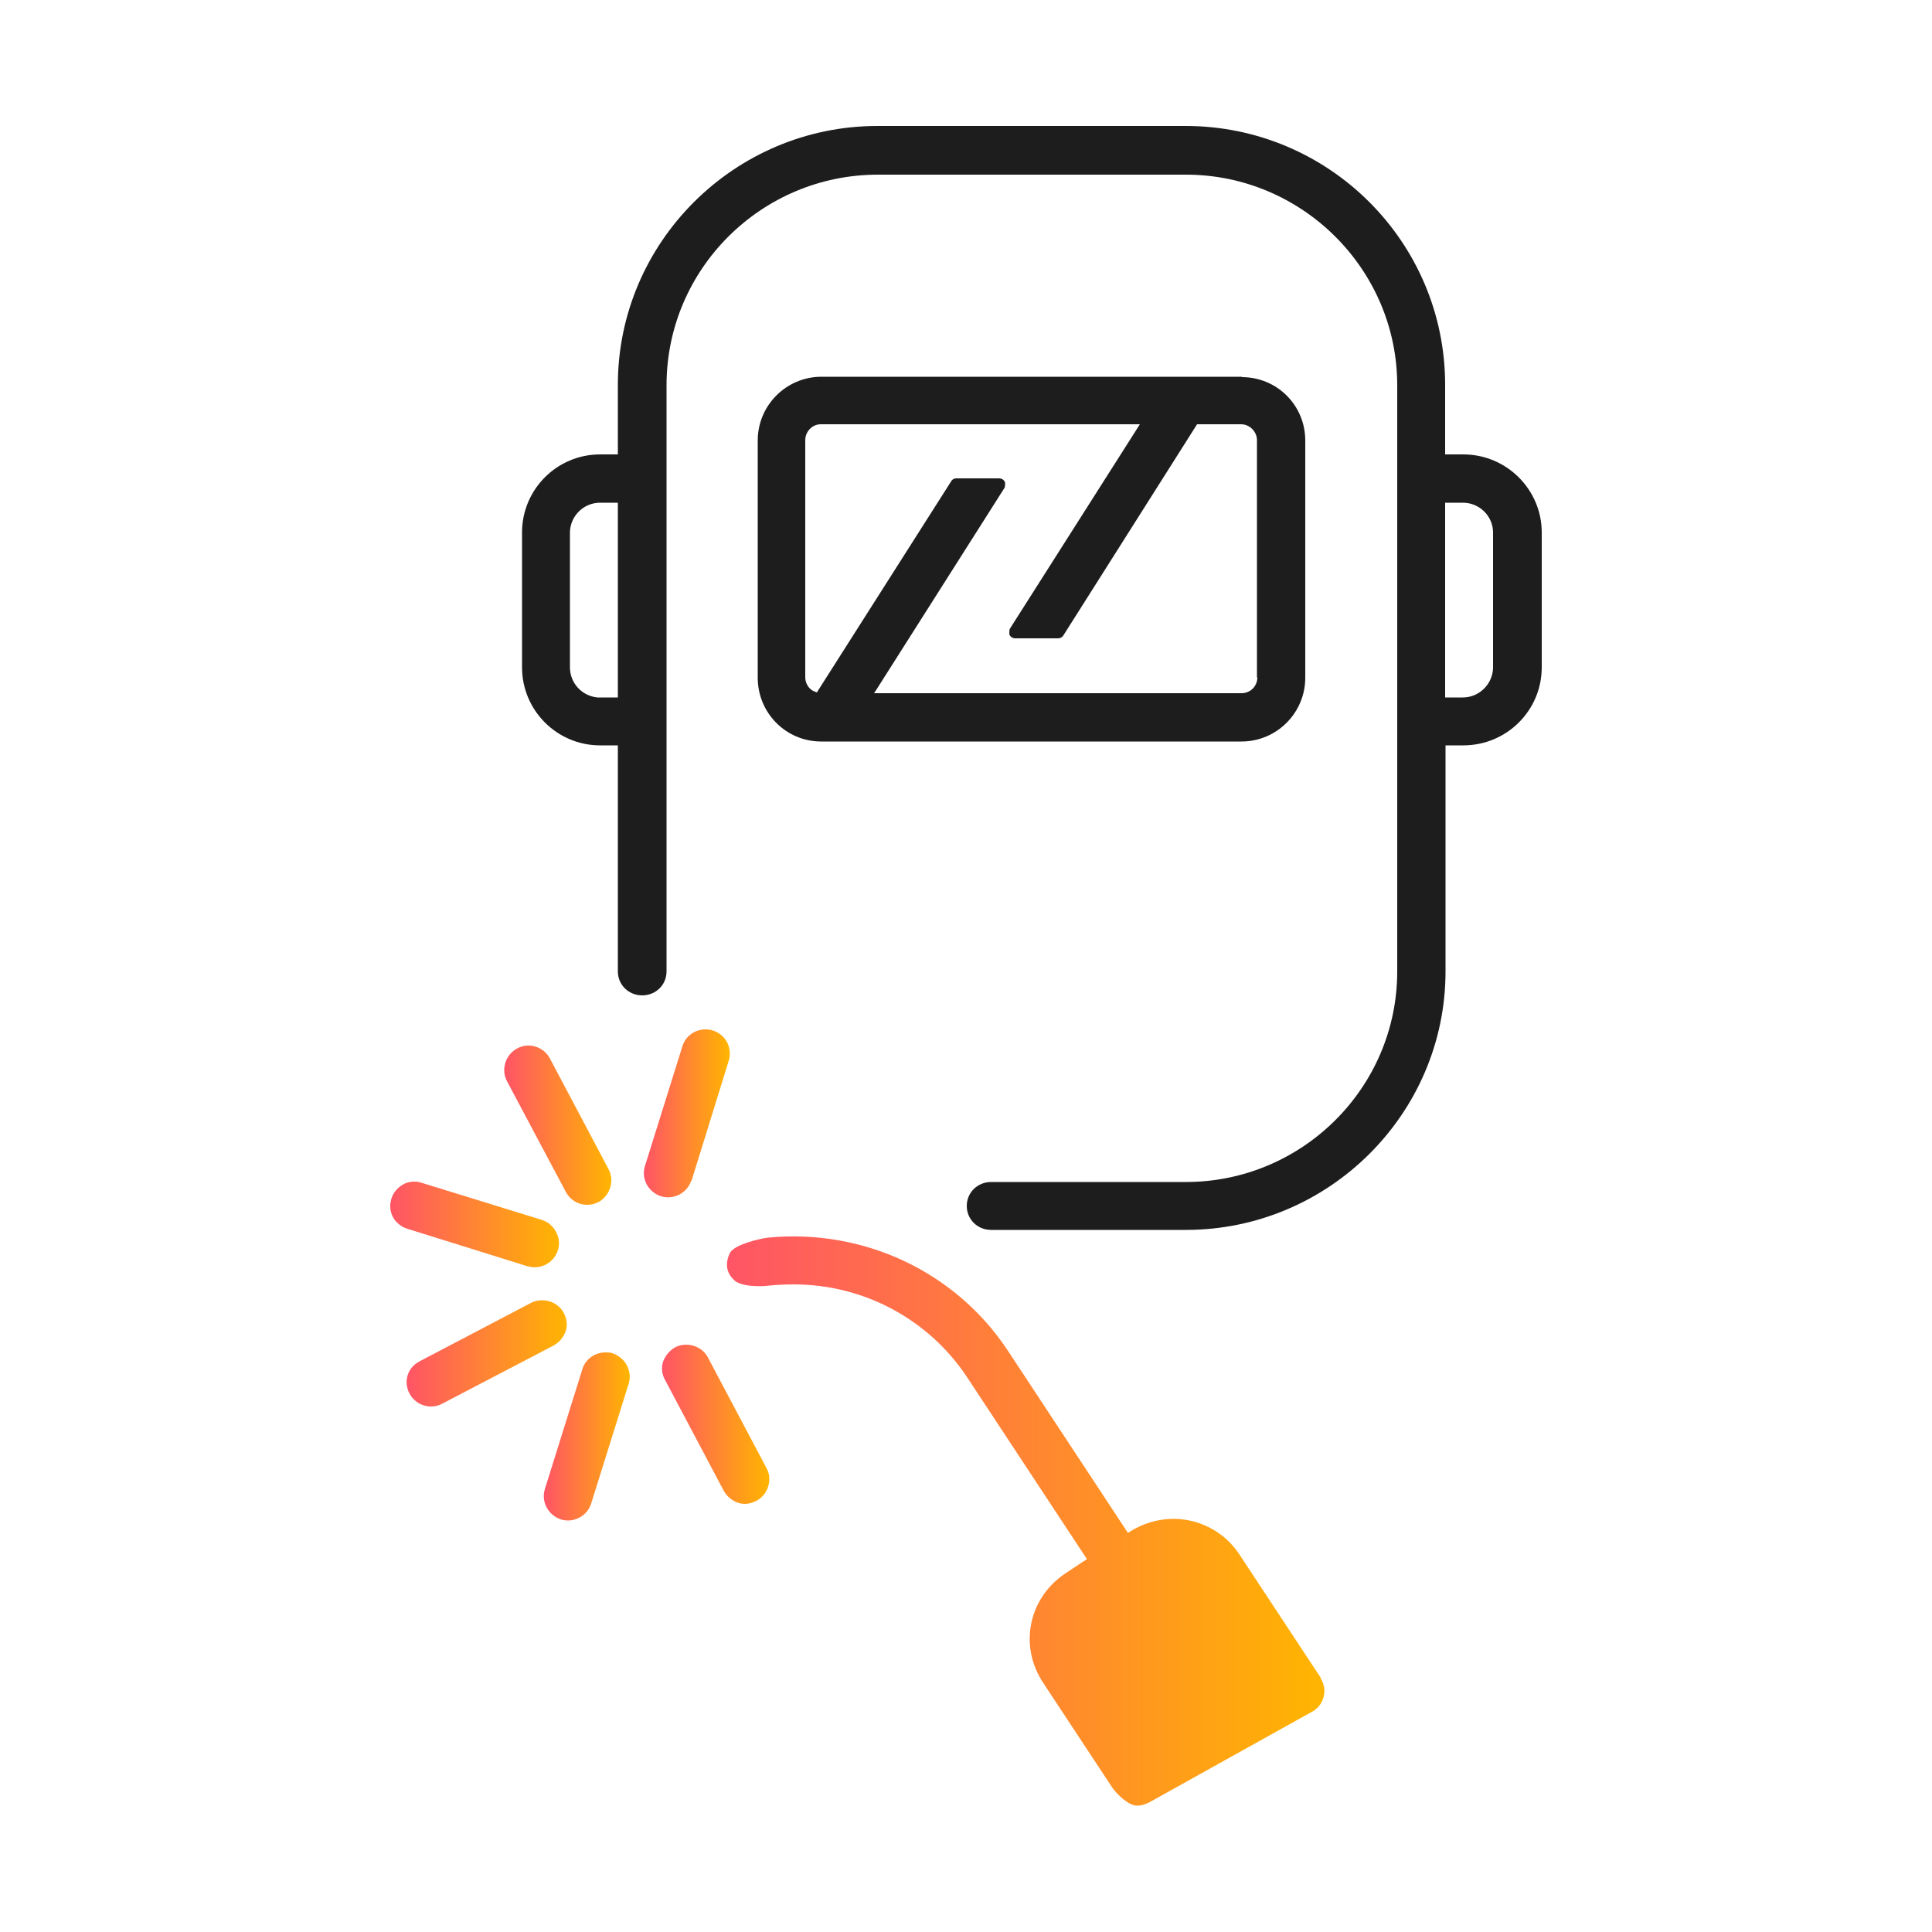 <?xml version="1.0" encoding="UTF-8"?>
<svg id="Layer_1" data-name="Layer 1" xmlns="http://www.w3.org/2000/svg" xmlns:xlink="http://www.w3.org/1999/xlink" viewBox="0 0 50 50">
  <defs>
    <style>
      .cls-1 {
        fill: url(#linear-gradient);
      }

      .cls-1, .cls-2, .cls-3, .cls-4, .cls-5, .cls-6, .cls-7, .cls-8 {
        stroke-width: 0px;
      }

      .cls-2 {
        fill: #1d1d1d;
      }

      .cls-3 {
        fill: url(#linear-gradient-4);
      }

      .cls-4 {
        fill: url(#linear-gradient-2);
      }

      .cls-5 {
        fill: url(#linear-gradient-3);
      }

      .cls-6 {
        fill: url(#linear-gradient-7);
      }

      .cls-7 {
        fill: url(#linear-gradient-5);
      }

      .cls-8 {
        fill: url(#linear-gradient-6);
      }
    </style>
    <linearGradient id="linear-gradient" x1="16.67" y1="28.81" x2="18.88" y2="28.81" gradientUnits="userSpaceOnUse">
      <stop offset="0" stop-color="#ff5466"/>
      <stop offset="1" stop-color="#ffb500"/>
    </linearGradient>
    <linearGradient id="linear-gradient-2" x1="14.08" y1="37.17" x2="16.29" y2="37.17" xlink:href="#linear-gradient"/>
    <linearGradient id="linear-gradient-3" x1="10.1" y1="31.7" x2="14.47" y2="31.7" xlink:href="#linear-gradient"/>
    <linearGradient id="linear-gradient-4" x1="17.14" y1="36.86" x2="19.91" y2="36.86" xlink:href="#linear-gradient"/>
    <linearGradient id="linear-gradient-5" x1="13.05" y1="29.12" x2="15.82" y2="29.12" xlink:href="#linear-gradient"/>
    <linearGradient id="linear-gradient-6" x1="10.53" y1="35.03" x2="14.67" y2="35.03" xlink:href="#linear-gradient"/>
    <linearGradient id="linear-gradient-7" x1="18.82" y1="39.37" x2="34.28" y2="39.37" xlink:href="#linear-gradient"/>
  </defs>
  <g>
    <path class="cls-2" d="M32.14,9.75h-10.88c-.91,0-1.65.74-1.65,1.65v6.14c0,.91.73,1.65,1.64,1.65h10.88c.91,0,1.65-.74,1.65-1.65v-6.14c0-.91-.73-1.64-1.64-1.64ZM32.54,17.53c0,.23-.18.41-.41.41h-9.51l.06-.09,3.32-5.23s.03-.11,0-.16c-.03-.05-.08-.08-.14-.08h-1.11c-.05,0-.1.02-.13.07l-3.48,5.47-.05-.02c-.15-.05-.25-.21-.25-.37v-6.14c0-.22.18-.41.4-.41h8.26l-3.37,5.3s-.02.11,0,.16c.03.05.09.08.14.08h1.11c.05,0,.1-.02.13-.06l3.47-5.48h1.14c.22,0,.41.19.41.41v6.14Z"/>
    <g>
      <path class="cls-1" d="M17.9,30.55l.96-3.1c.05-.16.03-.33-.04-.47-.08-.15-.21-.26-.37-.31-.06-.02-.13-.03-.19-.03-.27,0-.52.17-.6.44l-.97,3.1c-.05.16-.03.33.05.48.08.14.21.25.37.3.33.1.68-.09.78-.41Z"/>
      <path class="cls-4" d="M15.85,35.02c-.06-.02-.13-.02-.18-.02-.27,0-.52.17-.6.44l-.97,3.1c-.1.33.09.67.41.78.06.02.13.03.19.03.27,0,.52-.18.6-.44l.97-3.1c.05-.16.03-.33-.05-.48-.08-.15-.21-.25-.37-.31Z"/>
      <path class="cls-5" d="M13.66,32.77c.33.1.68-.09.78-.42.05-.16.03-.32-.05-.47-.08-.15-.21-.26-.37-.31l-3.11-.96c-.05-.02-.13-.03-.19-.03-.09,0-.2.02-.28.07-.15.08-.26.21-.31.37-.05.16-.04.33.04.48.08.14.21.25.37.3l3.11.97Z"/>
      <path class="cls-3" d="M18.32,35.13c-.11-.21-.33-.33-.56-.33-.09,0-.2.02-.29.07-.14.08-.25.21-.31.37-.05.16-.03.33.05.47l1.52,2.87c.11.2.32.34.55.34.1,0,.2-.03.3-.08.14-.08.25-.2.3-.37.05-.16.04-.32-.04-.47l-1.52-2.87Z"/>
      <path class="cls-7" d="M14.64,30.84c.11.21.32.34.55.34.1,0,.2-.02.3-.07.14-.08.25-.21.3-.37.05-.16.04-.33-.04-.48l-1.52-2.87c-.16-.3-.54-.42-.84-.26-.15.08-.26.21-.31.37-.05.16-.04.33.04.48l1.52,2.86Z"/>
      <path class="cls-8" d="M14.64,34.45c.05-.16.03-.32-.05-.47-.11-.21-.33-.33-.56-.33-.09,0-.2.02-.29.07l-2.88,1.51c-.15.08-.26.2-.31.36-.05.16-.03.33.05.48.11.2.32.33.55.33.1,0,.2-.02.29-.07l2.89-1.51c.14-.08.25-.2.31-.37Z"/>
    </g>
    <path class="cls-2" d="M37.86,11.76h-.46v-1.8c0-3.7-3.01-6.7-6.72-6.7h-7.97c-3.7,0-6.72,3.01-6.72,6.7v1.8h-.46c-1.12,0-2.02.91-2.02,2.02v3.49c0,1.11.9,2.02,2.02,2.02h.46v5.85c0,.35.28.62.63.62s.63-.27.63-.62v-15.17c0-3.01,2.46-5.45,5.47-5.45h7.97c3.01,0,5.47,2.45,5.47,5.45v15.17c0,3.01-2.46,5.45-5.47,5.45h-5.04c-.35,0-.63.27-.63.62s.28.62.63.62h5.04c3.7,0,6.72-3.01,6.72-6.69v-5.85h.46c1.12,0,2.03-.9,2.03-2.02v-3.49c0-1.11-.91-2.02-2.03-2.02ZM15.99,18.05h-.53c-.4-.04-.71-.37-.71-.78v-3.48c0-.43.35-.78.78-.78h.46v5.04ZM38.64,17.27c0,.42-.35.78-.78.78h-.46v-5.04h.46c.43,0,.78.35.78.77v3.49Z"/>
  </g>
  <path class="cls-6" d="M34.18,43.42l-2.11-3.2c-.3-.45-.76-.76-1.29-.87s-1.08,0-1.54.29l-.05.03-3.11-4.72c-1.35-2.04-3.73-3.16-6.21-2.92-.22.03-.83.17-.97.38-.07.13-.1.27-.08.41.02.1.07.2.16.29.17.2.73.19.93.16.21-.02.42-.03.63-.03,1.8,0,3.48.89,4.48,2.39l3.11,4.72-.56.37c-.46.31-.77.76-.88,1.29s0,1.07.3,1.53l1.8,2.73c.12.17.42.46.63.46.13,0,.24-.04.35-.1l4.22-2.35c.14-.09.24-.23.27-.39.04-.16,0-.33-.09-.47Z"/>
</svg>